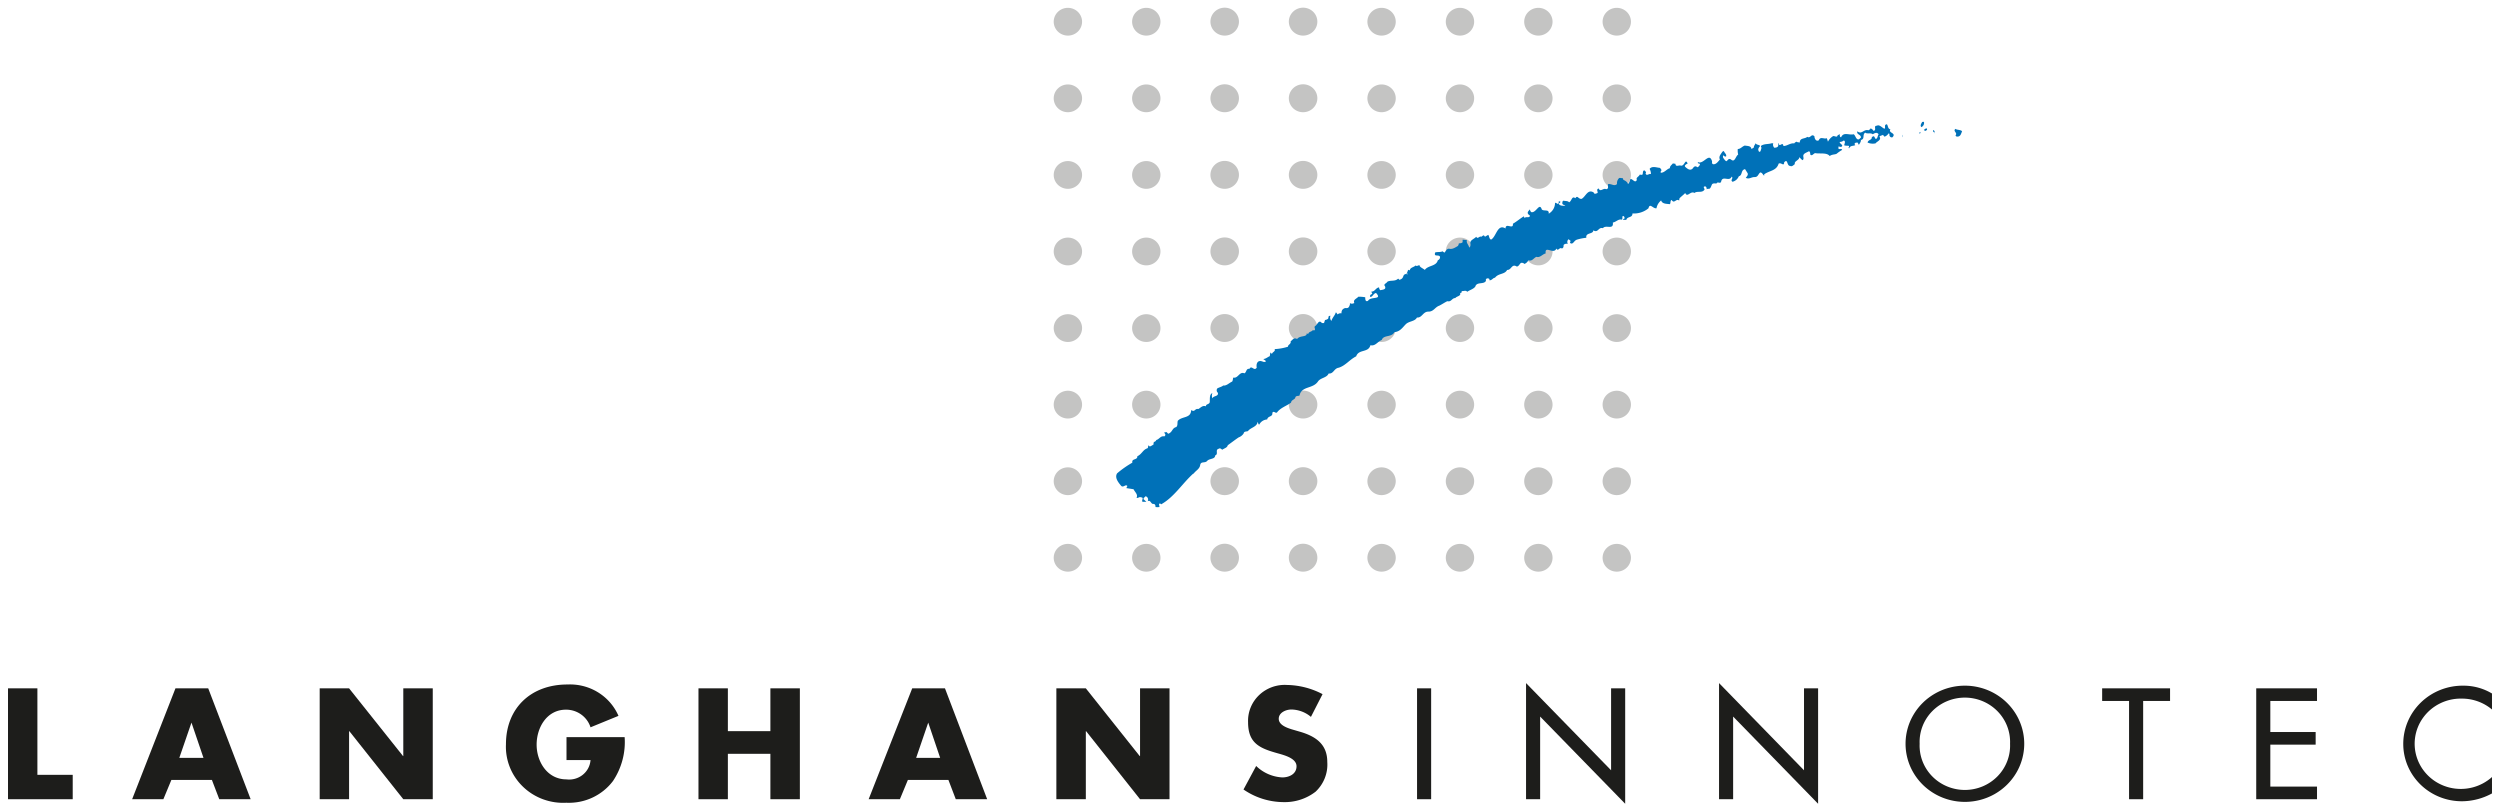 <?xml version="1.0" encoding="utf-8"?><svg version="1.2" xmlns="http://www.w3.org/2000/svg" xmlns:xlink="http://www.w3.org/1999/xlink" overflow="visible" preserveAspectRatio="none" viewBox="0 0 312.18 103.5" height="90.9" width="280"><g transform="translate(1, 1)"><defs><style>.cls-1_1541069087509{fill:#1d1d1b;}.cls-2_1541069087509{fill:#c4c4c3;}.cls-3_1541069087509{fill:#0071b8;}</style></defs><g data-name="Ebene 2" id="Ebene_2_1541069087509"><g id="Logo_1541069087509"><polygon points="0 86.78 0 100.92 8.08 100.92 8.08 97.81 3.67 97.81 3.67 86.78 0 86.78" class="cls-1_1541069087509" vector-effect="non-scaling-stroke"/><path d="M22.91,91.15h0l1.5,4.5H21.39Zm-2-4.37L15.5,100.92h3.9l1-2.46h5.06l.92,2.46h3.92L25,86.78Z" class="cls-1_1541069087509" vector-effect="non-scaling-stroke"/><polygon points="49.36 86.78 49.36 95.42 49.33 95.42 42.59 86.78 38.92 86.78 38.92 100.92 42.59 100.92 42.59 92.25 42.63 92.25 49.36 100.92 53.04 100.92 53.04 86.78 49.36 86.78" class="cls-1_1541069087509" vector-effect="non-scaling-stroke"/><path d="M77,93a9.07,9.07,0,0,1-1.45,5.59,6.84,6.84,0,0,1-5.83,2.78,7.15,7.15,0,0,1-7.54-7.46c0-4.6,3.11-7.62,7.67-7.62a6.57,6.57,0,0,1,6.38,4l-3.49,1.46a3.2,3.2,0,0,0-3.06-2.25c-2.42,0-3.67,2.31-3.67,4.46s1.31,4.43,3.73,4.43a2.67,2.67,0,0,0,3-2.46h-3V93Z" class="cls-1_1541069087509" vector-effect="non-scaling-stroke"/><polygon points="95.2 86.78 95.2 92.24 89.89 92.24 89.89 86.78 86.22 86.78 86.22 100.92 89.89 100.92 89.89 95.13 95.2 95.13 95.2 100.92 98.88 100.92 98.88 86.78 95.2 86.78" class="cls-1_1541069087509" vector-effect="non-scaling-stroke"/><path d="M114.91,91.15h0l1.49,4.5h-3Zm-2-4.37-5.44,14.14h3.9l1-2.46h5.06l.92,2.46h3.92L117,86.78Z" class="cls-1_1541069087509" vector-effect="non-scaling-stroke"/><polygon points="141.36 86.78 141.36 95.42 141.32 95.42 134.59 86.78 130.91 86.78 130.91 100.92 134.59 100.92 134.59 92.25 134.63 92.25 141.36 100.92 145.04 100.92 145.04 86.78 141.36 86.78" class="cls-1_1541069087509" vector-effect="non-scaling-stroke"/><path d="M162.7,90.42a3.84,3.84,0,0,0-2.44-.94c-.68,0-1.58.39-1.58,1.18s1,1.15,1.63,1.35l.94.28c2,.58,3.49,1.58,3.49,3.87a4.8,4.8,0,0,1-1.46,3.8,6.21,6.21,0,0,1-4,1.33,8.76,8.76,0,0,1-5-1.61l1.58-3a5,5,0,0,0,3.26,1.46c.86,0,1.78-.43,1.78-1.42s-1.44-1.39-2.23-1.62c-2.3-.65-3.82-1.25-3.82-4a4.58,4.58,0,0,1,4.87-4.75,9.72,9.72,0,0,1,4.43,1.17Z" class="cls-1_1541069087509" vector-effect="non-scaling-stroke"/><rect height="14.14" width="1.76" y="86.78" x="175.95" class="cls-1_1541069087509" vector-effect="non-scaling-stroke"/><polygon points="189.56 100.92 191.32 100.92 191.32 90.38 201.94 101.5 201.94 86.78 200.18 86.78 200.18 97.23 189.56 86.11 189.56 100.92" class="cls-1_1541069087509" vector-effect="non-scaling-stroke"/><polygon points="213.66 100.92 215.42 100.92 215.42 90.38 226.03 101.5 226.03 86.78 224.27 86.78 224.27 97.23 213.66 86.11 213.66 100.92" class="cls-1_1541069087509" vector-effect="non-scaling-stroke"/><path d="M250,93.85a5.65,5.65,0,1,0-11.29,0,5.65,5.65,0,1,0,11.29,0m1.77,0a7.41,7.41,0,0,1-14.82,0,7.41,7.41,0,0,1,14.82,0" class="cls-1_1541069087509" vector-effect="non-scaling-stroke"/><polygon points="261.5 86.78 261.5 88.39 264.86 88.39 264.86 100.92 266.62 100.92 266.62 88.39 269.98 88.39 269.98 86.78 261.5 86.78" class="cls-1_1541069087509" vector-effect="non-scaling-stroke"/><polygon points="280.74 86.78 280.74 100.92 288.33 100.92 288.33 99.31 282.5 99.31 282.5 93.96 288.16 93.96 288.16 92.35 282.5 92.35 282.5 88.39 288.33 88.39 288.33 86.78 280.74 86.78" class="cls-1_1541069087509" vector-effect="non-scaling-stroke"/><path d="M310.18,89.48a5.75,5.75,0,0,0-3.74-1.39,5.76,5.76,0,1,0,3.74,10v2.09a7.75,7.75,0,0,1-3.72,1,7.31,7.31,0,0,1-7.36-7.3,7.42,7.42,0,0,1,7.51-7.44,6.81,6.81,0,0,1,3.57,1Z" class="cls-1_1541069087509" vector-effect="non-scaling-stroke"/><path d="M134.12,70.13a1.77,1.77,0,1,0-1.77,1.77,1.77,1.77,0,0,0,1.77-1.77" class="cls-2_1541069087509" vector-effect="non-scaling-stroke"/><path d="M143.91,70.13a1.77,1.77,0,1,0-1.77,1.77,1.77,1.77,0,0,0,1.77-1.77" class="cls-2_1541069087509" vector-effect="non-scaling-stroke"/><path d="M153.71,70.13a1.78,1.78,0,1,0-1.78,1.77,1.78,1.78,0,0,0,1.78-1.77" class="cls-2_1541069087509" vector-effect="non-scaling-stroke"/><path d="M163.5,70.13a1.78,1.78,0,1,0-1.78,1.77,1.78,1.78,0,0,0,1.78-1.77" class="cls-2_1541069087509" vector-effect="non-scaling-stroke"/><path d="M173.29,70.13a1.77,1.77,0,1,0-1.77,1.77,1.77,1.77,0,0,0,1.77-1.77" class="cls-2_1541069087509" vector-effect="non-scaling-stroke"/><path d="M183.08,70.13a1.77,1.77,0,1,0-1.77,1.77,1.77,1.77,0,0,0,1.77-1.77" class="cls-2_1541069087509" vector-effect="non-scaling-stroke"/><path d="M192.87,70.13a1.77,1.77,0,1,0-1.77,1.77,1.77,1.77,0,0,0,1.77-1.77" class="cls-2_1541069087509" vector-effect="non-scaling-stroke"/><path d="M202.66,70.13a1.77,1.77,0,1,0-1.77,1.77,1.77,1.77,0,0,0,1.77-1.77" class="cls-2_1541069087509" vector-effect="non-scaling-stroke"/><path d="M134.12,60.37a1.77,1.77,0,1,0-1.77,1.77,1.78,1.78,0,0,0,1.77-1.77" class="cls-2_1541069087509" vector-effect="non-scaling-stroke"/><path d="M143.91,60.37a1.77,1.77,0,1,0-1.77,1.77,1.78,1.78,0,0,0,1.77-1.77" class="cls-2_1541069087509" vector-effect="non-scaling-stroke"/><path d="M153.71,60.37a1.78,1.78,0,1,0-1.78,1.77,1.78,1.78,0,0,0,1.78-1.77" class="cls-2_1541069087509" vector-effect="non-scaling-stroke"/><path d="M163.5,60.37a1.78,1.78,0,1,0-1.78,1.77,1.78,1.78,0,0,0,1.78-1.77" class="cls-2_1541069087509" vector-effect="non-scaling-stroke"/><path d="M173.29,60.37a1.77,1.77,0,1,0-1.77,1.77,1.78,1.78,0,0,0,1.77-1.77" class="cls-2_1541069087509" vector-effect="non-scaling-stroke"/><path d="M183.08,60.37a1.77,1.77,0,1,0-1.77,1.77,1.78,1.78,0,0,0,1.77-1.77" class="cls-2_1541069087509" vector-effect="non-scaling-stroke"/><path d="M192.87,60.37a1.77,1.77,0,1,0-1.77,1.77,1.78,1.78,0,0,0,1.77-1.77" class="cls-2_1541069087509" vector-effect="non-scaling-stroke"/><path d="M202.66,60.37a1.77,1.77,0,1,0-1.77,1.77,1.78,1.78,0,0,0,1.77-1.77" class="cls-2_1541069087509" vector-effect="non-scaling-stroke"/><path d="M134.12,50.6a1.77,1.77,0,1,0-1.77,1.77,1.77,1.77,0,0,0,1.77-1.77" class="cls-2_1541069087509" vector-effect="non-scaling-stroke"/><path d="M143.91,50.6a1.77,1.77,0,1,0-1.77,1.77,1.77,1.77,0,0,0,1.77-1.77" class="cls-2_1541069087509" vector-effect="non-scaling-stroke"/><path d="M163.5,50.6a1.78,1.78,0,1,0-1.78,1.77,1.78,1.78,0,0,0,1.78-1.77" class="cls-2_1541069087509" vector-effect="non-scaling-stroke"/><path d="M173.29,50.6a1.77,1.77,0,1,0-1.77,1.77,1.77,1.77,0,0,0,1.77-1.77" class="cls-2_1541069087509" vector-effect="non-scaling-stroke"/><path d="M183.08,50.6a1.77,1.77,0,1,0-1.77,1.77,1.77,1.77,0,0,0,1.77-1.77" class="cls-2_1541069087509" vector-effect="non-scaling-stroke"/><path d="M192.87,50.6a1.77,1.77,0,1,0-1.77,1.77,1.77,1.77,0,0,0,1.77-1.77" class="cls-2_1541069087509" vector-effect="non-scaling-stroke"/><path d="M202.66,50.6a1.77,1.77,0,1,0-1.77,1.77,1.77,1.77,0,0,0,1.77-1.77" class="cls-2_1541069087509" vector-effect="non-scaling-stroke"/><path d="M134.12,40.83a1.77,1.77,0,1,0-1.77,1.78,1.77,1.77,0,0,0,1.77-1.78" class="cls-2_1541069087509" vector-effect="non-scaling-stroke"/><path d="M143.91,40.83a1.77,1.77,0,1,0-1.77,1.78,1.77,1.77,0,0,0,1.77-1.78" class="cls-2_1541069087509" vector-effect="non-scaling-stroke"/><path d="M153.71,40.83a1.78,1.78,0,1,0-1.78,1.78,1.78,1.78,0,0,0,1.78-1.78" class="cls-2_1541069087509" vector-effect="non-scaling-stroke"/><path d="M163.5,40.83a1.78,1.78,0,1,0-1.78,1.78,1.78,1.78,0,0,0,1.78-1.78" class="cls-2_1541069087509" vector-effect="non-scaling-stroke"/><path d="M173.29,40.83a1.77,1.77,0,1,0-1.77,1.78,1.77,1.77,0,0,0,1.77-1.78" class="cls-2_1541069087509" vector-effect="non-scaling-stroke"/><path d="M183.08,40.83a1.77,1.77,0,1,0-1.77,1.78,1.77,1.77,0,0,0,1.77-1.78" class="cls-2_1541069087509" vector-effect="non-scaling-stroke"/><path d="M192.87,40.83a1.77,1.77,0,1,0-1.77,1.78,1.77,1.77,0,0,0,1.77-1.78" class="cls-2_1541069087509" vector-effect="non-scaling-stroke"/><path d="M202.66,40.83a1.77,1.77,0,1,0-1.77,1.78,1.77,1.77,0,0,0,1.77-1.78" class="cls-2_1541069087509" vector-effect="non-scaling-stroke"/><path d="M134.12,31.07a1.77,1.77,0,1,0-1.77,1.77,1.77,1.77,0,0,0,1.77-1.77" class="cls-2_1541069087509" vector-effect="non-scaling-stroke"/><path d="M143.91,31.07a1.77,1.77,0,1,0-1.77,1.77,1.77,1.77,0,0,0,1.77-1.77" class="cls-2_1541069087509" vector-effect="non-scaling-stroke"/><path d="M153.71,31.07a1.78,1.78,0,1,0-1.78,1.77,1.78,1.78,0,0,0,1.78-1.77" class="cls-2_1541069087509" vector-effect="non-scaling-stroke"/><path d="M163.5,31.07a1.78,1.78,0,1,0-1.78,1.77,1.78,1.78,0,0,0,1.78-1.77" class="cls-2_1541069087509" vector-effect="non-scaling-stroke"/><path d="M173.29,31.07a1.77,1.77,0,1,0-1.77,1.77,1.77,1.77,0,0,0,1.77-1.77" class="cls-2_1541069087509" vector-effect="non-scaling-stroke"/><path d="M183.08,31.07a1.77,1.77,0,1,0-1.77,1.77,1.77,1.77,0,0,0,1.77-1.77" class="cls-2_1541069087509" vector-effect="non-scaling-stroke"/><path d="M192.87,31.07a1.77,1.77,0,1,0-1.77,1.77,1.77,1.77,0,0,0,1.77-1.77" class="cls-2_1541069087509" vector-effect="non-scaling-stroke"/><path d="M202.66,31.07a1.77,1.77,0,1,0-1.77,1.77,1.77,1.77,0,0,0,1.77-1.77" class="cls-2_1541069087509" vector-effect="non-scaling-stroke"/><path d="M134.12,21.3a1.77,1.77,0,1,0-1.77,1.78,1.77,1.77,0,0,0,1.77-1.78" class="cls-2_1541069087509" vector-effect="non-scaling-stroke"/><path d="M143.91,21.3a1.77,1.77,0,1,0-1.77,1.78,1.77,1.77,0,0,0,1.77-1.78" class="cls-2_1541069087509" vector-effect="non-scaling-stroke"/><path d="M153.71,21.3a1.78,1.78,0,1,0-1.78,1.78,1.78,1.78,0,0,0,1.78-1.78" class="cls-2_1541069087509" vector-effect="non-scaling-stroke"/><path d="M163.5,21.3a1.78,1.78,0,1,0-1.78,1.78,1.78,1.78,0,0,0,1.78-1.78" class="cls-2_1541069087509" vector-effect="non-scaling-stroke"/><path d="M173.29,21.3a1.77,1.77,0,1,0-1.77,1.78,1.77,1.77,0,0,0,1.77-1.78" class="cls-2_1541069087509" vector-effect="non-scaling-stroke"/><path d="M183.08,21.3a1.77,1.77,0,1,0-1.77,1.78,1.77,1.77,0,0,0,1.77-1.78" class="cls-2_1541069087509" vector-effect="non-scaling-stroke"/><path d="M192.87,21.3a1.77,1.77,0,1,0-1.77,1.78,1.77,1.77,0,0,0,1.77-1.78" class="cls-2_1541069087509" vector-effect="non-scaling-stroke"/><path d="M202.66,21.3a1.77,1.77,0,1,0-1.77,1.78,1.77,1.77,0,0,0,1.77-1.78" class="cls-2_1541069087509" vector-effect="non-scaling-stroke"/><path d="M134.12,11.54a1.77,1.77,0,1,0-1.77,1.77,1.77,1.77,0,0,0,1.77-1.77" class="cls-2_1541069087509" vector-effect="non-scaling-stroke"/><path d="M143.91,11.54a1.77,1.77,0,1,0-1.77,1.77,1.77,1.77,0,0,0,1.77-1.77" class="cls-2_1541069087509" vector-effect="non-scaling-stroke"/><path d="M153.71,11.54a1.78,1.78,0,1,0-1.78,1.77,1.78,1.78,0,0,0,1.78-1.77" class="cls-2_1541069087509" vector-effect="non-scaling-stroke"/><path d="M163.5,11.54a1.78,1.78,0,1,0-1.78,1.77,1.78,1.78,0,0,0,1.78-1.77" class="cls-2_1541069087509" vector-effect="non-scaling-stroke"/><path d="M173.29,11.54a1.77,1.77,0,1,0-1.77,1.77,1.77,1.77,0,0,0,1.77-1.77" class="cls-2_1541069087509" vector-effect="non-scaling-stroke"/><path d="M183.08,11.54a1.77,1.77,0,1,0-1.77,1.77,1.77,1.77,0,0,0,1.77-1.77" class="cls-2_1541069087509" vector-effect="non-scaling-stroke"/><path d="M192.87,11.54a1.77,1.77,0,1,0-1.77,1.77,1.77,1.77,0,0,0,1.77-1.77" class="cls-2_1541069087509" vector-effect="non-scaling-stroke"/><path d="M202.66,11.54a1.77,1.77,0,1,0-1.77,1.77,1.77,1.77,0,0,0,1.77-1.77" class="cls-2_1541069087509" vector-effect="non-scaling-stroke"/><path d="M134.12,1.77a1.77,1.77,0,1,0-1.77,1.77,1.77,1.77,0,0,0,1.77-1.77" class="cls-2_1541069087509" vector-effect="non-scaling-stroke"/><path d="M143.91,1.77a1.77,1.77,0,1,0-1.77,1.77,1.77,1.77,0,0,0,1.77-1.77" class="cls-2_1541069087509" vector-effect="non-scaling-stroke"/><path d="M153.71,1.77a1.78,1.78,0,1,0-1.78,1.77,1.78,1.78,0,0,0,1.78-1.77" class="cls-2_1541069087509" vector-effect="non-scaling-stroke"/><path d="M163.5,1.77a1.78,1.78,0,1,0-1.78,1.77,1.78,1.78,0,0,0,1.78-1.77" class="cls-2_1541069087509" vector-effect="non-scaling-stroke"/><path d="M173.29,1.77a1.77,1.77,0,1,0-1.77,1.77,1.77,1.77,0,0,0,1.77-1.77" class="cls-2_1541069087509" vector-effect="non-scaling-stroke"/><path d="M183.08,1.77a1.77,1.77,0,1,0-1.77,1.77,1.77,1.77,0,0,0,1.77-1.77" class="cls-2_1541069087509" vector-effect="non-scaling-stroke"/><path d="M192.87,1.77a1.77,1.77,0,1,0-1.77,1.77,1.77,1.77,0,0,0,1.77-1.77" class="cls-2_1541069087509" vector-effect="non-scaling-stroke"/><path d="M202.66,1.77a1.77,1.77,0,1,0-1.77,1.77,1.77,1.77,0,0,0,1.77-1.77" class="cls-2_1541069087509" vector-effect="non-scaling-stroke"/><path d="M239.24,14.53a.57.57,0,0,1-.32.68c-.18-.21,0-.45.1-.65.06,0,.14-.07.22,0" class="cls-3_1541069087509" vector-effect="non-scaling-stroke"/><path d="M244,15.75c-.1.26-.17.67-.56.67-.09,0-.21,0-.25-.16.32-.32-.4-.55,0-.83.21.19.63.07.83.32" class="cls-3_1541069087509" vector-effect="non-scaling-stroke"/><path d="M239.64,15.48c0,.09-.08.14-.15.19s-.21,0-.25-.13c.12,0,.32-.35.4-.06" class="cls-3_1541069087509" vector-effect="non-scaling-stroke"/><path d="M240.56,15.81l0,.26c.09-.23-.3-.23-.14-.48.09,0,.13.15.18.22" class="cls-3_1541069087509" vector-effect="non-scaling-stroke"/><path d="M235.05,15.51c-.29.47.81.43.26,1-.25.06-.43-.16-.36-.45-.06,0-.08,0-.11-.07a.94.94,0,0,1-.49.43c-.15,0-.16-.33-.31-.17a.89.89,0,0,0-.36.16c.33.44-.31.62-.47.87a1.56,1.56,0,0,1-1-.1c.06-.39.56-.28.53-.71l.26-.11.22.37c.28-.08.22-.42.37-.61-.23-.31-.5-.14-.73,0-.3-.23-.73,0-.94-.21-.41.27,0,.81-.54.94,0,.28-.16.43-.26.63a2.72,2.72,0,0,0-.16-.3c-.13,0-.4,0-.37.22l.08.1c-.18.15-.62,0-.77.43l-.1-.11c.12,0,.08-.14.09-.2s-.37,0-.6-.09c0-.16.23-.49-.05-.62a.78.78,0,0,1-.52.19c0,.27.58.4.18.64l-.33-.06,0,.27c.12.17.38-.09.46.17a4.74,4.74,0,0,0-.69.49c-.23.12-.58.06-.86.29-.35-.48-1.27-.26-1.8-.37-.21,0-.4.45-.63.17,0-.13,0-.3-.15-.42-.23.15-.55.22-.68.44s.13.54-.14.71a2.46,2.46,0,0,1-.39-.4c0,.43-.69.5-.56.89-.21.17-.37.36-.59.24-.45,0-.26-1-.75-.46,0,.09,0,.22-.1.26s-.36-.24-.59-.09c-.27.93-1.17.88-1.8,1.36l0,.17c-.17-.08-.22-.39-.49-.41-.27.2-.27.6-.7.59s-.68.32-1.11.1c.12-.17.34-.38.22-.61l-.31-.5c-.57.12-.28.78-.78.91a1.17,1.17,0,0,1-.78.7c-.34-.21.15-.44-.11-.66-.3.74-1.18-.25-1.33.7-.22.24-.37-.12-.57.18-.21,0-.48-.07-.58.16s-.11.31-.22.45-.3,0-.42.14c0-.18-.05-.43-.27-.37s0,.23,0,.39c-.29.5-.9.13-1.26.44-.49-.32-.89.65-1.15,0-.19.21-.39.36-.64.6-.11.07-.1.25-.12.37-.37-.33-.62.48-.93-.08-.23.08-.09.41-.24.54-.35-.06-.94,0-1.08-.48a1.64,1.64,0,0,0-.58,1c-.44.08-.83-.74-1,0a2.8,2.8,0,0,1-2,.66c0,.6-.66.35-.77.82h-.39l0-.12c.08,0,.13,0,.16-.07s0-.27-.16-.3-.05.3-.14.47c-.46-.14-.71.28-1.15.36.12,1-.89.23-1.24.72-.58-.18-.59.66-1.2.27,0,.54-1,.25-.87.95a6.06,6.06,0,0,0-1.17.24c-.41.12-.47.72-.88.41a.69.69,0,0,0,.07-.27l-.24-.19a.46.46,0,0,0-.12.53l0,.07a.47.47,0,0,0-.5.13c0,.18,0,.39-.22.45-.3-.23-.47.44-.68,0-.34.85-1.47-.48-1.34.63-.41.09-.7.59-1.16.43-.37.18-.53.61-1,.44a.93.93,0,0,1-.49.47.44.44,0,0,0-.44-.13c-.21.18-.21.37-.5.47-.66-.44-.68.47-1.22.42-.31.61-1.09.4-1.52,1-.25,0-.39.36-.69.32l0-.15c-.16-.18-.54-.09-.43.21-.24.53-1.17.08-1.34.76-.26.32-.67.41-1,.65-.18-.21-.38-.09-.6-.09s0,.33-.3.22c.17.43-.43.42-.59.67-.45,0-.48.53-1,.4-.33.16-.6.36-1,.57-.55.19-.7.77-1.37.76s-.79.82-1.42.75c-.27.53-1,.44-1.41.87s-.7.92-1.41,1c-.35.7-1.35.3-1.58,1-.52.2-.8.82-1.41.66-.25,1-1.47.47-1.78,1.42-.85.44-1.3,1.16-2.17,1.45-.62.09-.64.81-1.27.74-.21.55-1,.54-1.32,1-.64,1-2.06.55-2.32,1.82-.16.06-.48,0-.52.25s-.51.29-.53.64c-.56.43-1.32.65-1.75,1.25-.21.18-.41-.28-.59.06.07.55-.57.36-.64.84a1.19,1.19,0,0,0-1,.66c-.14-.05-.12-.23-.19-.36-.1.68-.87.71-1.21,1.18-.17.09-.49,0-.54.3a1.27,1.27,0,0,1-.63.51c-.37.25-.92.68-1.36,1-.06.33-.46.39-.67.57-.14-.06-.26-.26-.43-.13-.54.13,0,.69-.47.86,0,.51-.73.37-1,.7s-.79,0-.87.53-.6.73-.81,1.09H148c-1.35,1.24-2.39,3-4,3.91-.11-.07-.16-.2-.27,0l.06.35a1.8,1.8,0,0,1-.5,0c0-.13,0-.34-.21-.4-.38.09-.37-.57-.77-.34a.44.44,0,0,0-.26-.64c-.09.14-.28.2-.25.38l.35.33-.49,0c-.14-.23.24-.54-.18-.57-.23-.1-.36.15-.56.06.22-.42-.21-.73-.37-1.09l-.92-.15c.07,0,.06-.2.16-.24-.22-.34-.53.28-.81-.07s-.84-1-.48-1.57A12.19,12.19,0,0,1,140.4,58c-.12-.57.66-.29.62-.82.55-.24.71-.85,1.24-1,.14-.08.1-.26.12-.38.09.05.17.09.19.15a1.79,1.79,0,0,0,.51-.31c-.09,0,0-.16,0-.28a.37.37,0,0,0,.31-.25c.38-.09.52-.56,1-.46a.26.26,0,0,0,.13-.25l-.12-.2c0-.18.21,0,.29-.11.07.1.16.3.31.17.43-.23.37-.67.88-.8.22-.21.11-.5.19-.79.52-.62,1.65-.28,1.67-1.38.5.33.43-.23.9-.13.27-.14.54-.52.94-.34,0-.33.43-.23.48-.53s-.09-1,.33-1.16a1,1,0,0,0,0,.67c.15-.37.79-.21.69-.71a.41.41,0,0,1-.07-.56c.24-.14.59-.21.73-.37.42.07.75-.34,1.11-.49.11-.13.09-.35.15-.52.61.15.76-.82,1.39-.54.29-.14.19-.64.63-.57.27-.53.58.36.91-.16-.07-.32,0-.76.34-.83s.6.28.82,0l-.35-.27c.31,0,.55-.25.82-.36l.07-.47.21.19c0-.24.48-.32.32-.62a6.46,6.46,0,0,0,1.68-.31c-.05-.25.42-.33.32-.68.31-.23.39-.52.81-.3.34-.43.92-.25,1.18-.54l0-.15c.06,0,.18,0,.2.09.06-.38.47-.29.61-.57,0,.06.08.07.13.08.3-.13-.11-.41.16-.58s.44-.87.82-.36l.26,0,.13-.4c.14,0,.22-.06.35-.13s0-.45.27-.38l.07-.05a.64.64,0,0,0,.11.69c.09-.41.44-.69.53-1.07l.07,0,.17.24a.52.52,0,0,1,.48-.14c0-.33.09-.56.47-.68.42.06.48-.11.59-.46l0-.18c.13.14.38.09.55,0-.21-.43.33-.56.49-.8a4.2,4.2,0,0,1,.87.07c0,.21,0,.64.35.45.34-.61,1.84-.07,1-1-.35.06-.45.56-.72.49-.08,0,0-.16,0-.22s.35-.12.2-.3,0-.12,0-.15c.37,0,.51-.5.9-.53,0,0,0,.25.16.36.26-.08.77-.06.57-.52-.24-.25.21-.36.3-.56.4-.24.94,0,1.34-.39.08,0,.17.24.28.1.52-.19.22-.63.72-.7.06,0,.17.08.22,0s-.14,0-.2-.06c.22-.09.13-.68.45-.38,0-.4.52-.41.71-.65.13.14.33,0,.49-.05,0,.27.43.41.67.62.4-.6,1.43-.44,1.62-1.23a.42.42,0,0,0,.28-.44c-.16-.36-.8.09-.61-.55.29-.11.64,0,.94-.16,0,.07.16.09.18.19.27-.18.22-.46.6-.52.43.13.78-.15,1.15-.36,0-.13.11-.17.08-.32.16,0,.34,0,.48-.14l0-.33.54.06c-.12.37.24.61.27.95.2-.09.19-.39.15-.58,0-.4.48-.5.74-.8.18.37.38-.12.63,0,.23-.11.26-.32.46,0l.4-.24c.16.15.08.47.36.61.67-.38.79-2.07,1.81-1.42,0-.81,1,.22.92-.61.53-.31.85-.63,1.36-.94l.11.23c.14-.28.6.06.66-.32-.43-.31-.32-.45,0-.8,0,.13.07.29.18.36.62.1,1-1.3,1.3-.34.29.26.93-.09.86.53a1.59,1.59,0,0,0,.79-1.36c.17-.13.29.29.46,0l0-.21.2,0a.15.15,0,0,0,0,.12l-.21.18c.21.34.57.22.83.29-.07-.16-.43-.13-.36-.42a.25.25,0,0,1,.13-.26c.24.07.55,0,.7.21.33-.13.35-.89.78-.52.07-.08.12-.19.24-.17s.29.31.57.24c.51-.32.75-1.28,1.49-.8.08.26.28.14.45.07s-.23-.49.18-.58c.19.52.57-.12.93.09.41-.09.12-.41.25-.66.44-.05.74.33,1.1,0a.92.92,0,0,1,.25-.75c.1-.07.27,0,.41,0s.06.19.18.24.48.23.52.51c.22-.18.23-.45.32-.65.31,0,.57.6.8.12-.16-.32.28-.41.35-.67.15,0,.35.09.38-.09s0-.4.19-.46c.14.11.22.16.22.37l-.07,0c.15.45.43,0,.69.11a1.41,1.41,0,0,0-.17-.66c.3-.41.87-.17,1.23-.14.12,0,.16.17.24.25s-.19.24-.06.38c.45,0,.74-.49,1.12-.58,0-.31.25-.42.37-.61l.33.05c0,.46.46.13.66.23.5.11.55-1,.86-.26-.16.06-.49.25-.28.44s.53.48.84.25c.14-.1.17-.3.38-.33s.17.09.26.1.27-.14.33-.34-.38-.06-.23-.31c.68.35,1.4-1.33,1.75-.09,0,.12-.05.3.13.36.38.06.63-.36.85-.6-.21-.37.14-.7.31-1l.19-.09c0,.21.39.42.26.71-.12,0-.24,0-.28-.17-.28.26.08.47.17.69,0,0,.11,0,.13.09.27-.14.25-.42.59-.24.5.47.58-.43.91-.62A2.06,2.06,0,0,1,216,18c.37,0,.54-.34.89-.44.26.07.76,0,.81.43.09,0,.17-.12.3-.16,0-.25.15-.37.24-.57.08.25.43.16.55.36-.14.16-.29.35-.21.57s.1.17.19.15.14-.34.2-.51a.17.17,0,0,1,0-.28c.43-.23.81-.14,1.26-.28l.2,0a.56.56,0,0,0,.13.57c.17,0,.46-.05.49-.26s0-.19,0-.28l.06-.05c.08.65.5-.28.59.37.48,0,.85-.41,1.35-.33.08-.14.14-.13.28-.23.08.1.26.07.41.12,0-.64.65-.44.93-.73.42.25.5-.47.9-.07,0,.21.15.72.55.51.18-.54.69-.1,1-.27l.14.45a1.71,1.71,0,0,1,.66-.72c.27,0,.48.23.56-.12.09,0,.17-.09.23-.12s-.05.36.19.4c.32-.74,1-.23,1.57-.39.25.16.28.74.66.65l.25-.23c0-.43-.58-.34-.45-.8.56.48.81-.33,1.39-.12.07-.08.26-.11.25-.26a.74.74,0,0,1,.38.33c.47-.1-.09-.65.43-.66.44-.29,1.1.93,1,.06,0-.12.07-.23.23-.24.18.15.08.6.5.66" class="cls-3_1541069087509" vector-effect="non-scaling-stroke"/><path d="M238.8,16l-.18,0,.15-.18c.09,0,0,.15,0,.21" class="cls-3_1541069087509" vector-effect="non-scaling-stroke"/><path d="M238.54,15.91l-.18,0Z" class="cls-3_1541069087509" vector-effect="non-scaling-stroke"/><polygon points="236.53 16.48 236.56 16.48 236.61 16.21 236.58 16.21 236.53 16.48" class="cls-3_1541069087509" vector-effect="non-scaling-stroke"/></g></g></g></svg>